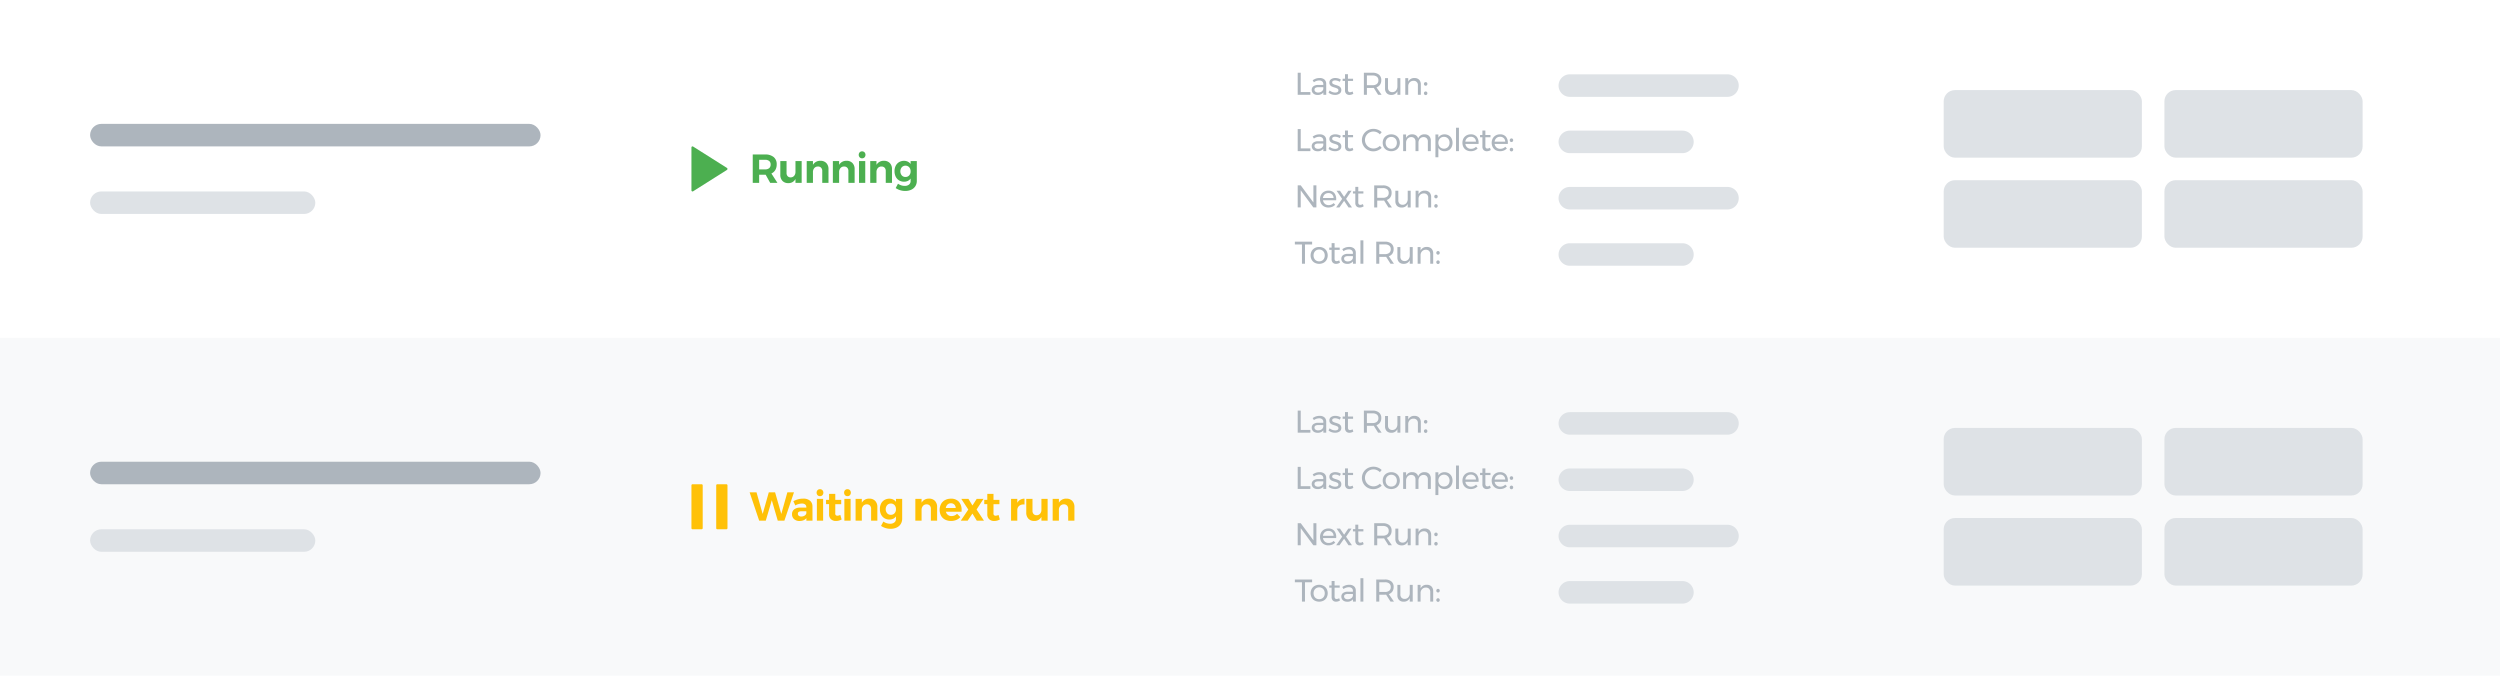 <svg xmlns="http://www.w3.org/2000/svg" width="1110" height="300" viewBox="0 0 1110 300">
<defs>
    <style>
      .cls-1 {
        fill: #fff;
      }

      .cls-2 {
        fill: #f8f9fa;
      }

      .cls-3, .cls-4 {
        fill: #dee2e6;
      }

      .cls-4, .cls-5, .cls-6, .cls-8 {
        fill-rule: evenodd;
      }

      .cls-5, .cls-7 {
        fill: #adb5bd;
      }

      .cls-6 {
        fill: #ffc107;
      }

      .cls-8 {
        fill: #4caf50;
      }
    </style>
  </defs>
  <g id="feature-dashboard">
    <rect id="background" class="cls-1" width="1110" height="300"/>
    <g id="item">
      <rect id="background-2" data-name="background" class="cls-2" y="150" width="1110" height="150"/>
      <rect id="button" class="cls-3" x="961" y="230" width="88" height="30" rx="5" ry="5"/>
      <rect id="button-2" data-name="button" class="cls-3" x="863" y="230" width="88" height="30" rx="5" ry="5"/>
      <rect id="button-3" data-name="button" class="cls-3" x="961" y="190" width="88" height="30" rx="5" ry="5"/>
      <rect id="button-4" data-name="button" class="cls-3" x="863" y="190" width="88" height="30" rx="5" ry="5"/>
      <path id="text" class="cls-4" d="M805,195h70a5,5,0,0,1,5,5h0a5,5,0,0,1-5,5H805a5,5,0,0,1-5-5h0A5,5,0,0,1,805,195Zm0,25h50a5,5,0,0,1,0,10H805A5,5,0,0,1,805,220Zm0,25h70a5,5,0,0,1,0,10H805A5,5,0,0,1,805,245Zm0,25h50a5,5,0,0,1,0,10H805A5,5,0,0,1,805,270Z" transform="translate(-108 -12)"/>
      <path id="text-2" data-name="text" class="cls-5" d="M684.179,204.1h5.628v-1.218h-4.284V194.3h-1.344v9.8Zm12.669,0-0.014-4.872a2.459,2.459,0,0,0-.77-1.9,3.1,3.1,0,0,0-2.142-.679,5.041,5.041,0,0,0-1.617.231,6.8,6.8,0,0,0-1.477.749l0.546,0.9a4.032,4.032,0,0,1,2.282-.8,2.06,2.06,0,0,1,1.407.427,1.531,1.531,0,0,1,.483,1.211v0.35h-2.352a3.29,3.29,0,0,0-2.051.595,1.9,1.9,0,0,0-.735,1.575,2.192,2.192,0,0,0,.315,1.162,2.168,2.168,0,0,0,.9.812,2.957,2.957,0,0,0,1.351.294,3.037,3.037,0,0,0,2.59-1.092V204.1h1.288Zm-3.612-1.022a1.851,1.851,0,0,1-1.162-.336,1.09,1.09,0,0,1-.434-0.91,0.918,0.918,0,0,1,.427-0.84,2.535,2.535,0,0,1,1.309-.266h2.17v0.742a1.739,1.739,0,0,1-.763,1.169,2.649,2.649,0,0,1-1.547.441h0Zm9.632-4.746,0.476-.994a3.963,3.963,0,0,0-1.127-.511,4.722,4.722,0,0,0-1.323-.189,3.27,3.27,0,0,0-1.89.518,1.758,1.758,0,0,0-.756,1.554,1.721,1.721,0,0,0,.329,1.092,2.164,2.164,0,0,0,.8.637,8.4,8.4,0,0,0,1.211.427,5.614,5.614,0,0,1,1.253.5,0.827,0.827,0,0,1,.413.756,0.792,0.792,0,0,1-.392.728,1.974,1.974,0,0,1-1.036.238,3.793,3.793,0,0,1-1.323-.252,3.473,3.473,0,0,1-1.141-.672l-0.49.952a3.639,3.639,0,0,0,1.309.756,4.927,4.927,0,0,0,1.6.266,3.38,3.38,0,0,0,1.967-.546,1.815,1.815,0,0,0,.791-1.6,1.8,1.8,0,0,0-.343-1.148,2.226,2.226,0,0,0-.833-0.658,9.383,9.383,0,0,0-1.26-.448,5.826,5.826,0,0,1-1.211-.469,0.74,0.74,0,0,1-.4-0.679,0.725,0.725,0,0,1,.357-0.665,1.8,1.8,0,0,1,.945-0.217,3.632,3.632,0,0,1,1.057.168,4.417,4.417,0,0,1,1.015.448h0Zm5.67,4.27a2.35,2.35,0,0,1-1.148.35,0.829,0.829,0,0,1-.672-0.266,1.373,1.373,0,0,1-.224-0.882v-3.864h2.268v-0.994h-2.268v-1.988h-1.316v1.988h-1.05v0.994h1.05v4.1a2.11,2.11,0,0,0,.546,1.589,1.974,1.974,0,0,0,1.428.525,3.19,3.19,0,0,0,1.736-.546Zm12.894,1.5-2.282-3.318a3.1,3.1,0,0,0,1.589-1.176,3.472,3.472,0,0,0,.553-2,3.026,3.026,0,0,0-1.015-2.443,4.323,4.323,0,0,0-2.877-.861h-3.836v9.8h1.344v-3.052H717.4c0.14,0,.322-0.009.546-0.028l1.946,3.08h1.54Zm-6.524-4.27v-4.312H717.4a3.026,3.026,0,0,1,1.932.539,1.915,1.915,0,0,1,.672,1.589,1.99,1.99,0,0,1-.672,1.631,2.968,2.968,0,0,1-1.932.553h-2.492Zm13.538-3.136v3.64a2.755,2.755,0,0,1-.609,1.841,2.08,2.08,0,0,1-1.645.735,1.871,1.871,0,0,1-1.407-.525,2.008,2.008,0,0,1-.511-1.463v-4.228h-1.316v4.578a2.925,2.925,0,0,0,.728,2.107,2.652,2.652,0,0,0,2.016.763,2.785,2.785,0,0,0,2.744-1.61V204.1h1.316v-7.406h-1.316Zm7.616-.042a2.858,2.858,0,0,0-2.814,1.61v-1.568h-1.3V204.1h1.3v-3.962a2.5,2.5,0,0,1,.707-1.617,2.234,2.234,0,0,1,1.617-.637,1.958,1.958,0,0,1,1.449.525,1.978,1.978,0,0,1,.525,1.463V204.1h1.3v-4.578a2.9,2.9,0,0,0-.742-2.107,2.718,2.718,0,0,0-2.044-.763h0ZM741,198.457a0.743,0.743,0,0,0-.546.224,0.775,0.775,0,0,0-.224.574,0.8,0.8,0,0,0,.224.581,0.731,0.731,0,0,0,.546.231,0.711,0.711,0,0,0,.539-0.231,0.819,0.819,0,0,0,.217-0.581,0.794,0.794,0,0,0-.217-0.574,0.723,0.723,0,0,0-.539-0.224h0Zm0,4.158a0.743,0.743,0,0,0-.546.224,0.775,0.775,0,0,0-.224.574,0.8,0.8,0,0,0,.224.581,0.731,0.731,0,0,0,.546.231,0.711,0.711,0,0,0,.539-0.231,0.819,0.819,0,0,0,.217-0.581,0.794,0.794,0,0,0-.217-0.574,0.723,0.723,0,0,0-.539-0.224h0ZM684.179,229.1h5.628v-1.218h-4.284V219.3h-1.344v9.8Zm12.669,0-0.014-4.872a2.459,2.459,0,0,0-.77-1.9,3.1,3.1,0,0,0-2.142-.679,5.041,5.041,0,0,0-1.617.231,6.8,6.8,0,0,0-1.477.749l0.546,0.9a4.032,4.032,0,0,1,2.282-.8,2.06,2.06,0,0,1,1.407.427,1.531,1.531,0,0,1,.483,1.211v0.35h-2.352a3.29,3.29,0,0,0-2.051.595,1.9,1.9,0,0,0-.735,1.575,2.192,2.192,0,0,0,.315,1.162,2.168,2.168,0,0,0,.9.812,2.957,2.957,0,0,0,1.351.294,3.037,3.037,0,0,0,2.59-1.092V229.1h1.288Zm-3.612-1.022a1.851,1.851,0,0,1-1.162-.336,1.09,1.09,0,0,1-.434-0.91,0.918,0.918,0,0,1,.427-0.84,2.535,2.535,0,0,1,1.309-.266h2.17v0.742a1.739,1.739,0,0,1-.763,1.169,2.649,2.649,0,0,1-1.547.441h0Zm9.632-4.746,0.476-.994a3.963,3.963,0,0,0-1.127-.511,4.722,4.722,0,0,0-1.323-.189,3.27,3.27,0,0,0-1.89.518,1.758,1.758,0,0,0-.756,1.554,1.721,1.721,0,0,0,.329,1.092,2.164,2.164,0,0,0,.8.637,8.4,8.4,0,0,0,1.211.427,5.614,5.614,0,0,1,1.253.5,0.827,0.827,0,0,1,.413.756,0.792,0.792,0,0,1-.392.728,1.974,1.974,0,0,1-1.036.238,3.793,3.793,0,0,1-1.323-.252,3.473,3.473,0,0,1-1.141-.672l-0.49.952a3.639,3.639,0,0,0,1.309.756,4.927,4.927,0,0,0,1.6.266,3.38,3.38,0,0,0,1.967-.546,1.815,1.815,0,0,0,.791-1.6,1.8,1.8,0,0,0-.343-1.148,2.226,2.226,0,0,0-.833-0.658,9.383,9.383,0,0,0-1.26-.448,5.826,5.826,0,0,1-1.211-.469,0.74,0.74,0,0,1-.4-0.679,0.725,0.725,0,0,1,.357-0.665,1.8,1.8,0,0,1,.945-0.217,3.632,3.632,0,0,1,1.057.168,4.417,4.417,0,0,1,1.015.448h0Zm5.67,4.27a2.35,2.35,0,0,1-1.148.35,0.829,0.829,0,0,1-.672-0.266,1.373,1.373,0,0,1-.224-0.882v-3.864h2.268v-0.994h-2.268v-1.988h-1.316v1.988h-1.05v0.994h1.05v4.1a2.11,2.11,0,0,0,.546,1.589,1.974,1.974,0,0,0,1.428.525,3.19,3.19,0,0,0,1.736-.546Zm12.124-5.95,0.8-.966A4.9,4.9,0,0,0,719.8,219.6a5.264,5.264,0,0,0-1.981-.385,5.209,5.209,0,0,0-2.59.658,4.909,4.909,0,0,0-1.855,1.8,4.82,4.82,0,0,0-.679,2.513,4.946,4.946,0,0,0,2.506,4.347,5.145,5.145,0,0,0,4.55.252,5.471,5.471,0,0,0,1.722-1.141l-0.812-.882a4.37,4.37,0,0,1-1.316.861,3.838,3.838,0,0,1-1.512.315,3.755,3.755,0,0,1-3.78-3.766,3.686,3.686,0,0,1,.5-1.9,3.778,3.778,0,0,1,4.8-1.54,4.033,4.033,0,0,1,1.3.917h0Zm5.068,0a4.029,4.029,0,0,0-1.981.476,3.42,3.42,0,0,0-1.344,1.323,4.162,4.162,0,0,0,0,3.892,3.42,3.42,0,0,0,1.344,1.323,4.331,4.331,0,0,0,3.948,0,3.411,3.411,0,0,0,1.344-1.33,4.148,4.148,0,0,0,0-3.885,3.42,3.42,0,0,0-1.344-1.323,4,4,0,0,0-1.967-.476h0Zm0,1.134a2.465,2.465,0,0,1,1.281.336,2.32,2.32,0,0,1,.882.931,2.844,2.844,0,0,1,.315,1.351,2.915,2.915,0,0,1-.315,1.372,2.265,2.265,0,0,1-.882.931,2.509,2.509,0,0,1-1.281.329,2.537,2.537,0,0,1-1.3-.329,2.265,2.265,0,0,1-.882-0.931,2.915,2.915,0,0,1-.315-1.372,2.844,2.844,0,0,1,.315-1.351,2.32,2.32,0,0,1,.882-0.931,2.492,2.492,0,0,1,1.3-.336h0Zm14.826-1.134a2.809,2.809,0,0,0-2.884,1.862,2.407,2.407,0,0,0-.917-1.372,2.831,2.831,0,0,0-1.7-.49,2.8,2.8,0,0,0-2.758,1.6v-1.554h-1.3V229.1h1.3v-3.654a2.727,2.727,0,0,1,.609-1.834,2.148,2.148,0,0,1,1.659-.742,1.854,1.854,0,0,1,1.414.532,2.052,2.052,0,0,1,.5,1.47V229.1H737.8v-3.654a2.743,2.743,0,0,1,.6-1.834,2.126,2.126,0,0,1,1.652-.742,1.859,1.859,0,0,1,1.407.532,2.038,2.038,0,0,1,.511,1.47V229.1h1.316v-4.578a2.933,2.933,0,0,0-.728-2.1,2.625,2.625,0,0,0-2-.77h0Zm8.82,0a3.311,3.311,0,0,0-1.631.392,2.816,2.816,0,0,0-1.113,1.12v-1.47h-1.3v10.122h1.3v-4.186a2.807,2.807,0,0,0,1.12,1.12,3.379,3.379,0,0,0,1.652.392,3.589,3.589,0,0,0,1.841-.469,3.2,3.2,0,0,0,1.246-1.316,4.5,4.5,0,0,0-.007-3.9,3.271,3.271,0,0,0-1.26-1.33,3.592,3.592,0,0,0-1.848-.476h0Zm-0.252,6.356a2.465,2.465,0,0,1-1.281-.336,2.365,2.365,0,0,1-.889-0.931,3.01,3.01,0,0,1,0-2.709,2.357,2.357,0,0,1,.889-0.938,2.465,2.465,0,0,1,1.281-.336,2.429,2.429,0,0,1,1.274.336,2.382,2.382,0,0,1,.882.938,2.81,2.81,0,0,1,.322,1.344,2.884,2.884,0,0,1-.315,1.358,2.314,2.314,0,0,1-.882.938,2.465,2.465,0,0,1-1.281.336h0Zm5.348,1.092h1.3V218.711h-1.3V229.1Zm6.537-7.448a3.78,3.78,0,0,0-1.918.483,3.415,3.415,0,0,0-1.309,1.33,4.257,4.257,0,0,0,0,3.885,3.305,3.305,0,0,0,1.316,1.323,3.933,3.933,0,0,0,1.939.469,4.376,4.376,0,0,0,1.708-.322,3.739,3.739,0,0,0,1.316-.91l-0.714-.742a2.953,2.953,0,0,1-.987.672,3.126,3.126,0,0,1-1.225.238,2.468,2.468,0,0,1-1.673-.588,2.528,2.528,0,0,1-.833-1.582h5.852c0.01-.093.014-0.233,0.014-0.42a4.162,4.162,0,0,0-.882-2.821,3.262,3.262,0,0,0-2.6-1.015h0Zm-2.394,3.248a2.466,2.466,0,0,1,.777-1.582,2.343,2.343,0,0,1,1.631-.588,2.146,2.146,0,0,1,2.3,2.17h-4.7Zm10.934,2.7a2.347,2.347,0,0,1-1.148.35,0.832,0.832,0,0,1-.672-0.266,1.373,1.373,0,0,1-.224-0.882v-3.864h2.268v-0.994h-2.268v-1.988h-1.316v1.988h-1.05v0.994h1.05v4.1a2.11,2.11,0,0,0,.546,1.589,1.974,1.974,0,0,0,1.428.525,3.19,3.19,0,0,0,1.736-.546Zm4.452-5.95a3.78,3.78,0,0,0-1.918.483,3.415,3.415,0,0,0-1.309,1.33,4.257,4.257,0,0,0,0,3.885,3.305,3.305,0,0,0,1.316,1.323,3.933,3.933,0,0,0,1.939.469,4.376,4.376,0,0,0,1.708-.322,3.739,3.739,0,0,0,1.316-.91l-0.714-.742a2.953,2.953,0,0,1-.987.672,3.126,3.126,0,0,1-1.225.238,2.468,2.468,0,0,1-1.673-.588,2.528,2.528,0,0,1-.833-1.582h5.852c0.01-.093.014-0.233,0.014-0.42a4.162,4.162,0,0,0-.882-2.821,3.262,3.262,0,0,0-2.6-1.015h0Zm-2.394,3.248a2.466,2.466,0,0,1,.777-1.582,2.343,2.343,0,0,1,1.631-.588,2.146,2.146,0,0,1,2.3,2.17h-4.7Zm7.49-1.442a0.746,0.746,0,0,0-.546.224,0.778,0.778,0,0,0-.224.574,0.8,0.8,0,0,0,.224.581,0.734,0.734,0,0,0,.546.231,0.708,0.708,0,0,0,.539-0.231,0.814,0.814,0,0,0,.217-0.581,0.789,0.789,0,0,0-.217-0.574,0.72,0.72,0,0,0-.539-0.224h0Zm0,4.158a0.746,0.746,0,0,0-.546.224,0.778,0.778,0,0,0-.224.574,0.8,0.8,0,0,0,.224.581,0.734,0.734,0,0,0,.546.231,0.708,0.708,0,0,0,.539-0.231,0.814,0.814,0,0,0,.217-0.581,0.789,0.789,0,0,0-.217-0.574,0.72,0.72,0,0,0-.539-0.224h0ZM691.151,251.9l-5.614-7.6h-1.358v9.8h1.344v-7.588l5.6,7.588h1.358v-9.8h-1.33v7.6Zm6.636-5.25a3.777,3.777,0,0,0-1.918.483,3.408,3.408,0,0,0-1.309,1.33,4.257,4.257,0,0,0,0,3.885,3.293,3.293,0,0,0,1.316,1.323,3.93,3.93,0,0,0,1.939.469,4.383,4.383,0,0,0,1.708-.322,3.748,3.748,0,0,0,1.316-.91l-0.714-.742a2.953,2.953,0,0,1-.987.672,3.129,3.129,0,0,1-1.225.238,2.464,2.464,0,0,1-1.673-.588,2.519,2.519,0,0,1-.833-1.582h5.852c0.009-.093.014-0.233,0.014-0.42a4.162,4.162,0,0,0-.882-2.821,3.262,3.262,0,0,0-2.6-1.015h0Zm-2.394,3.248a2.466,2.466,0,0,1,.777-1.582,2.341,2.341,0,0,1,1.631-.588,2.146,2.146,0,0,1,2.3,2.17h-4.7Zm8.526,0.406-2.66,3.794h1.47l2.058-2.912,1.96,2.912h1.526l-2.618-3.794,2.436-3.612h-1.442l-1.862,2.716-1.834-2.716h-1.512Zm9.2,2.3a2.347,2.347,0,0,1-1.148.35,0.832,0.832,0,0,1-.672-0.266,1.373,1.373,0,0,1-.224-0.882v-3.864h2.268v-0.994h-2.268v-1.988h-1.316v1.988h-1.05v0.994h1.05v4.1a2.11,2.11,0,0,0,.546,1.589,1.974,1.974,0,0,0,1.428.525,3.19,3.19,0,0,0,1.736-.546Zm12.894,1.5-2.282-3.318a3.1,3.1,0,0,0,1.589-1.176,3.472,3.472,0,0,0,.553-2,3.026,3.026,0,0,0-1.015-2.443,4.323,4.323,0,0,0-2.877-.861h-3.836v9.8h1.344v-3.052h2.492c0.14,0,.322-0.009.546-0.028l1.946,3.08h1.54Zm-6.524-4.27v-4.312h2.492a3.026,3.026,0,0,1,1.932.539,1.915,1.915,0,0,1,.672,1.589,1.99,1.99,0,0,1-.672,1.631,2.968,2.968,0,0,1-1.932.553h-2.492Zm13.538-3.136v3.64a2.755,2.755,0,0,1-.609,1.841,2.079,2.079,0,0,1-1.645.735,1.874,1.874,0,0,1-1.407-.525,2.008,2.008,0,0,1-.511-1.463v-4.228h-1.316v4.578a2.929,2.929,0,0,0,.728,2.107,2.652,2.652,0,0,0,2.016.763,2.784,2.784,0,0,0,2.744-1.61V254.1h1.316v-7.406h-1.316Zm7.616-.042a2.858,2.858,0,0,0-2.814,1.61v-1.568h-1.3V254.1h1.3v-3.962a2.5,2.5,0,0,1,.707-1.617,2.234,2.234,0,0,1,1.617-.637,1.958,1.958,0,0,1,1.449.525,1.978,1.978,0,0,1,.525,1.463V254.1h1.3v-4.578a2.9,2.9,0,0,0-.742-2.107,2.718,2.718,0,0,0-2.044-.763h0Zm4.942,1.806a0.743,0.743,0,0,0-.546.224,0.775,0.775,0,0,0-.224.574,0.8,0.8,0,0,0,.224.581,0.731,0.731,0,0,0,.546.231,0.711,0.711,0,0,0,.539-0.231,0.819,0.819,0,0,0,.217-0.581,0.794,0.794,0,0,0-.217-0.574,0.723,0.723,0,0,0-.539-0.224h0Zm0,4.158a0.743,0.743,0,0,0-.546.224,0.775,0.775,0,0,0-.224.574,0.8,0.8,0,0,0,.224.581,0.731,0.731,0,0,0,.546.231,0.711,0.711,0,0,0,.539-0.231,0.819,0.819,0,0,0,.217-0.581,0.794,0.794,0,0,0-.217-0.574,0.723,0.723,0,0,0-.539-0.224h0Zm-62.663,17.916h3.15V279.1h1.344v-8.568h3.164V269.3h-7.658v1.232Zm10.794,1.12a4.029,4.029,0,0,0-1.981.476,3.42,3.42,0,0,0-1.344,1.323,4.162,4.162,0,0,0,0,3.892,3.42,3.42,0,0,0,1.344,1.323,4.331,4.331,0,0,0,3.948,0,3.411,3.411,0,0,0,1.344-1.33,4.148,4.148,0,0,0,0-3.885,3.42,3.42,0,0,0-1.344-1.323,4,4,0,0,0-1.967-.476h0Zm0,1.134a2.465,2.465,0,0,1,1.281.336,2.32,2.32,0,0,1,.882.931,2.844,2.844,0,0,1,.315,1.351,2.915,2.915,0,0,1-.315,1.372,2.265,2.265,0,0,1-.882.931,2.509,2.509,0,0,1-1.281.329,2.534,2.534,0,0,1-1.295-.329,2.265,2.265,0,0,1-.882-0.931,2.915,2.915,0,0,1-.315-1.372,2.844,2.844,0,0,1,.315-1.351,2.32,2.32,0,0,1,.882-0.931,2.49,2.49,0,0,1,1.295-.336h0ZM702.6,277.6a2.347,2.347,0,0,1-1.148.35,0.832,0.832,0,0,1-.672-0.266,1.373,1.373,0,0,1-.224-0.882v-3.864h2.268v-0.994h-2.268v-1.988h-1.316v1.988h-1.05v0.994h1.05v4.1a2.11,2.11,0,0,0,.546,1.589,1.974,1.974,0,0,0,1.428.525,3.19,3.19,0,0,0,1.736-.546Zm7.392,1.5-0.014-4.872a2.459,2.459,0,0,0-.77-1.9,3.1,3.1,0,0,0-2.142-.679,5.041,5.041,0,0,0-1.617.231,6.782,6.782,0,0,0-1.477.749l0.546,0.9a4.03,4.03,0,0,1,2.282-.8,2.06,2.06,0,0,1,1.407.427,1.531,1.531,0,0,1,.483,1.211v0.35H706.34a3.29,3.29,0,0,0-2.051.6,1.9,1.9,0,0,0-.735,1.575,2.192,2.192,0,0,0,.315,1.162,2.168,2.168,0,0,0,.9.812,2.954,2.954,0,0,0,1.351.294,3.038,3.038,0,0,0,2.59-1.092V279.1h1.288Zm-3.612-1.022a1.849,1.849,0,0,1-1.162-.336,1.09,1.09,0,0,1-.434-0.91,0.916,0.916,0,0,1,.427-0.84,2.535,2.535,0,0,1,1.309-.266h2.17v0.742a1.739,1.739,0,0,1-.763,1.169,2.651,2.651,0,0,1-1.547.441h0Zm5.656,1.022h1.3V268.711h-1.3V279.1Zm14.882,0-2.282-3.318a3.1,3.1,0,0,0,1.589-1.176,3.479,3.479,0,0,0,.553-2,3.029,3.029,0,0,0-1.015-2.443,4.323,4.323,0,0,0-2.877-.861h-3.836v9.8H720.4v-3.052h2.492c0.14,0,.322-0.009.546-0.028l1.946,3.08h1.54Zm-6.524-4.27v-4.312h2.492a3.026,3.026,0,0,1,1.932.539,1.915,1.915,0,0,1,.672,1.589,1.99,1.99,0,0,1-.672,1.631,2.968,2.968,0,0,1-1.932.553H720.4Zm13.538-3.136v3.64a2.755,2.755,0,0,1-.609,1.841,2.08,2.08,0,0,1-1.645.735,1.871,1.871,0,0,1-1.407-.525,2.008,2.008,0,0,1-.511-1.463v-4.228h-1.316v4.578a2.925,2.925,0,0,0,.728,2.107,2.652,2.652,0,0,0,2.016.763,2.785,2.785,0,0,0,2.744-1.61V279.1h1.316v-7.406h-1.316Zm7.616-.042a2.858,2.858,0,0,0-2.814,1.61v-1.568h-1.3V279.1h1.3v-3.962a2.5,2.5,0,0,1,.707-1.617,2.234,2.234,0,0,1,1.617-.637,1.958,1.958,0,0,1,1.449.525,1.978,1.978,0,0,1,.525,1.463V279.1h1.3v-4.578a2.9,2.9,0,0,0-.742-2.107,2.718,2.718,0,0,0-2.044-.763h0Zm4.942,1.806a0.743,0.743,0,0,0-.546.224,0.775,0.775,0,0,0-.224.574,0.8,0.8,0,0,0,.224.581,0.731,0.731,0,0,0,.546.231,0.711,0.711,0,0,0,.539-0.231,0.819,0.819,0,0,0,.217-0.581,0.794,0.794,0,0,0-.217-0.574,0.723,0.723,0,0,0-.539-0.224h0Zm0,4.158a0.743,0.743,0,0,0-.546.224,0.775,0.775,0,0,0-.224.574,0.8,0.8,0,0,0,.224.581,0.731,0.731,0,0,0,.546.231,0.711,0.711,0,0,0,.539-0.231,0.819,0.819,0,0,0,.217-0.581,0.794,0.794,0,0,0-.217-0.574,0.723,0.723,0,0,0-.539-0.224h0Z" transform="translate(-108 -12)"/>
      <path id="text-3" data-name="text" class="cls-6" d="M454.89,240.2l-2.754-9.612h-2.79l-2.718,9.612-2.736-9.612h-3.06l4.248,12.6H448l2.682-9.09,2.646,9.09h2.934l4.266-12.6H457.59Zm13.86,2.988-0.018-6.318a3.235,3.235,0,0,0-1.089-2.556,4.488,4.488,0,0,0-3.015-.918,8.544,8.544,0,0,0-2.214.27,11.505,11.505,0,0,0-2.16.846l0.864,1.908a5.988,5.988,0,0,1,2.88-.846,2.313,2.313,0,0,1,1.5.423,1.464,1.464,0,0,1,.513,1.2v0.18H463.35a4.363,4.363,0,0,0-2.727.783,2.571,2.571,0,0,0-.963,2.133,2.848,2.848,0,0,0,.9,2.187,3.426,3.426,0,0,0,2.43.836,4.6,4.6,0,0,0,1.782-.323,3.107,3.107,0,0,0,1.26-.936v1.134h2.718Zm-4.986-1.854a1.692,1.692,0,0,1-1.107-.333,1.1,1.1,0,0,1-.4-0.891,0.936,0.936,0,0,1,.387-0.837,2.173,2.173,0,0,1,1.2-.261h2.178v0.864a1.617,1.617,0,0,1-.756,1.044,2.658,2.658,0,0,1-1.494.414h0Zm6.93,1.854h2.772V233.5h-2.772v9.685Zm1.368-13.986a1.436,1.436,0,0,0-1.071.432,1.672,1.672,0,0,0,0,2.223,1.421,1.421,0,0,0,1.071.441,1.458,1.458,0,0,0,1.089-.432,1.684,1.684,0,0,0,0-2.232,1.458,1.458,0,0,0-1.089-.432h0Zm9.036,11.412a3.116,3.116,0,0,1-1.35.36,0.9,0.9,0,0,1-.882-1.116v-4h2.628v-1.926h-2.628v-2.664h-2.754v2.664h-1.35v1.908h1.35v4.482a2.846,2.846,0,0,0,.846,2.213,3.122,3.122,0,0,0,2.2.774,5.277,5.277,0,0,0,1.323-.17,4.563,4.563,0,0,0,1.2-.5Zm1.8,2.574h2.772V233.5H482.9v9.685Zm1.368-13.986a1.434,1.434,0,0,0-1.071.432,1.672,1.672,0,0,0,0,2.223,1.419,1.419,0,0,0,1.071.441,1.459,1.459,0,0,0,1.089-.432,1.684,1.684,0,0,0,0-2.232,1.459,1.459,0,0,0-1.089-.432h0ZM494,233.4a3.619,3.619,0,0,0-3.348,1.8V233.5h-2.772v9.685h2.772v-4.77a2.628,2.628,0,0,1,.594-1.773,2.073,2.073,0,0,1,1.62-.711,1.849,1.849,0,0,1,1.395.531,2,2,0,0,1,.513,1.449v5.274h2.772V237.1a3.746,3.746,0,0,0-.963-2.7A3.4,3.4,0,0,0,494,233.4h0Zm11.808,0.107v1.315a3.5,3.5,0,0,0-1.242-1.035,3.692,3.692,0,0,0-1.674-.369,4.212,4.212,0,0,0-2.2.576A3.916,3.916,0,0,0,499.2,235.6a5.193,5.193,0,0,0-.531,2.4,5.405,5.405,0,0,0,.531,2.449,3.94,3.94,0,0,0,1.494,1.647,4.162,4.162,0,0,0,2.2.585,3.812,3.812,0,0,0,1.692-.36,3.207,3.207,0,0,0,1.224-1.044v1.1a1.942,1.942,0,0,1-.7,1.574,2.859,2.859,0,0,1-1.89.585,5.077,5.077,0,0,1-3.006-.972l-1.026,1.944a7.628,7.628,0,0,0,1.953.936,7.382,7.382,0,0,0,2.259.342,6.29,6.29,0,0,0,2.7-.549,4.226,4.226,0,0,0,1.818-1.566,4.341,4.341,0,0,0,.648-2.384V233.5h-2.754Zm-2.268,7.075a2.1,2.1,0,0,1-1.647-.693,2.877,2.877,0,0,1,.009-3.627,2.262,2.262,0,0,1,3.276,0,2.619,2.619,0,0,1,.63,1.818,2.585,2.585,0,0,1-.63,1.809,2.111,2.111,0,0,1-1.638.693h0Zm16.992-7.182a3.619,3.619,0,0,0-3.348,1.8V233.5h-2.772v9.685h2.772v-4.77a2.628,2.628,0,0,1,.594-1.773,2.073,2.073,0,0,1,1.62-.711,1.849,1.849,0,0,1,1.4.531,2,2,0,0,1,.513,1.449v5.274h2.772V237.1a3.746,3.746,0,0,0-.963-2.7,3.4,3.4,0,0,0-2.583-1.008h0Zm9.648,0.018a5.308,5.308,0,0,0-2.592.621,4.411,4.411,0,0,0-1.764,1.746,5.665,5.665,0,0,0-.009,5.175,4.294,4.294,0,0,0,1.764,1.728,5.58,5.58,0,0,0,2.673.611,6.025,6.025,0,0,0,2.349-.44,4.9,4.9,0,0,0,1.791-1.269l-1.458-1.476a3.474,3.474,0,0,1-1.134.765,3.4,3.4,0,0,1-1.314.261,2.461,2.461,0,0,1-2.5-1.944h6.948q0.018-.234.018-0.666a5.424,5.424,0,0,0-1.215-3.762,4.537,4.537,0,0,0-3.555-1.35h0Zm-2.25,4.14a2.634,2.634,0,0,1,.765-1.539,2.109,2.109,0,0,1,1.5-.567,2.068,2.068,0,0,1,1.53.576,2.192,2.192,0,0,1,.612,1.53h-4.41Zm9.99,0.684-3.348,4.95h3.06l2.124-3.168,1.944,3.168h3.186L541.6,238.22l3.078-4.717h-3.024l-1.89,2.935-1.782-2.935h-3.168Zm13.428,2.376a3.123,3.123,0,0,1-1.35.36,0.9,0.9,0,0,1-.882-1.116v-4h2.628v-1.926h-2.628v-2.664h-2.754v2.664h-1.35v1.908h1.35v4.482a2.842,2.842,0,0,0,.846,2.213,3.12,3.12,0,0,0,2.2.774,5.289,5.289,0,0,0,1.323-.17,4.577,4.577,0,0,0,1.2-.5Zm8.333-5.364V233.5h-2.772v9.685h2.772v-4.662a2.4,2.4,0,0,1,.747-1.845,2.86,2.86,0,0,1,2.025-.693,3.8,3.8,0,0,1,.432.018V233.4a3.843,3.843,0,0,0-1.89.486,3.523,3.523,0,0,0-1.314,1.368h0Zm10.71-1.747v4.789a2.645,2.645,0,0,1-.576,1.764,1.991,1.991,0,0,1-1.566.7,1.731,1.731,0,0,1-1.332-.522,2.031,2.031,0,0,1-.486-1.44V233.5h-2.772v6.085a3.781,3.781,0,0,0,.945,2.709,3.339,3.339,0,0,0,2.547,1,3.406,3.406,0,0,0,3.24-1.817v1.71h2.754V233.5h-2.754ZM581.5,233.4a3.619,3.619,0,0,0-3.348,1.8V233.5H575.38v9.685h2.772v-4.77a2.628,2.628,0,0,1,.594-1.773,2.073,2.073,0,0,1,1.62-.711,1.849,1.849,0,0,1,1.395.531,2,2,0,0,1,.513,1.449v5.274h2.772V237.1a3.746,3.746,0,0,0-.963-2.7A3.4,3.4,0,0,0,581.5,233.4h0Z" transform="translate(-108 -12)"/>
      <path id="icon" class="cls-6" d="M419.494,247h-3.988a0.5,0.5,0,0,1-.506-0.5v-19a0.5,0.5,0,0,1,.506-0.5h3.988a0.5,0.5,0,0,1,.506.5v19A0.5,0.5,0,0,1,419.494,247Zm11,0h-3.988a0.5,0.5,0,0,1-.506-0.5v-19a0.5,0.5,0,0,1,.506-0.5h3.988a0.5,0.5,0,0,1,.506.5v19A0.5,0.5,0,0,1,430.494,247Z" transform="translate(-108 -12)"/>
      <rect id="text-4" data-name="text" class="cls-3" x="40" y="235" width="100" height="10" rx="5" ry="5"/>
      <rect id="title" class="cls-7" x="40" y="205" width="200" height="10" rx="5" ry="5"/>
    </g>
    <g id="item-2" data-name="item">
      <rect id="button-5" data-name="button" class="cls-3" x="961" y="80" width="88" height="30" rx="5" ry="5"/>
      <rect id="button-6" data-name="button" class="cls-3" x="863" y="80" width="88" height="30" rx="5" ry="5"/>
      <rect id="button-7" data-name="button" class="cls-3" x="961" y="40" width="88" height="30" rx="5" ry="5"/>
      <rect id="button-8" data-name="button" class="cls-3" x="863" y="40" width="88" height="30" rx="5" ry="5"/>
      <path id="text-5" data-name="text" class="cls-4" d="M805,45h70a5,5,0,0,1,5,5h0a5,5,0,0,1-5,5H805a5,5,0,0,1-5-5h0A5,5,0,0,1,805,45Zm0,25h50a5,5,0,0,1,0,10H805A5,5,0,0,1,805,70Zm0,25h70a5,5,0,0,1,0,10H805A5,5,0,0,1,805,95Zm0,25h50a5,5,0,0,1,0,10H805A5,5,0,0,1,805,120Z" transform="translate(-108 -12)"/>
      <path id="text-6" data-name="text" class="cls-5" d="M684.179,54.1h5.628V52.881h-4.284V44.3h-1.344v9.8Zm12.669,0-0.014-4.872a2.458,2.458,0,0,0-.77-1.9,3.1,3.1,0,0,0-2.142-.679,5.041,5.041,0,0,0-1.617.231,6.8,6.8,0,0,0-1.477.749l0.546,0.9a4.032,4.032,0,0,1,2.282-.8,2.062,2.062,0,0,1,1.407.427,1.531,1.531,0,0,1,.483,1.211v0.35h-2.352a3.291,3.291,0,0,0-2.051.595,1.9,1.9,0,0,0-.735,1.575,2.192,2.192,0,0,0,.315,1.162,2.165,2.165,0,0,0,.9.812,2.957,2.957,0,0,0,1.351.294,3.037,3.037,0,0,0,2.59-1.092V54.1h1.288Zm-3.612-1.022a1.851,1.851,0,0,1-1.162-.336,1.091,1.091,0,0,1-.434-0.91,0.919,0.919,0,0,1,.427-0.84,2.533,2.533,0,0,1,1.309-.266h2.17v0.742a1.738,1.738,0,0,1-.763,1.169,2.649,2.649,0,0,1-1.547.441h0Zm9.632-4.746,0.476-.994a3.974,3.974,0,0,0-1.127-.511,4.722,4.722,0,0,0-1.323-.189,3.269,3.269,0,0,0-1.89.518,1.759,1.759,0,0,0-.756,1.554,1.721,1.721,0,0,0,.329,1.092,2.16,2.16,0,0,0,.8.637,8.422,8.422,0,0,0,1.211.427,5.614,5.614,0,0,1,1.253.5,0.827,0.827,0,0,1,.413.756,0.792,0.792,0,0,1-.392.728,1.976,1.976,0,0,1-1.036.238,3.793,3.793,0,0,1-1.323-.252,3.473,3.473,0,0,1-1.141-.672l-0.49.952a3.644,3.644,0,0,0,1.309.756,4.917,4.917,0,0,0,1.6.266,3.38,3.38,0,0,0,1.967-.546,1.815,1.815,0,0,0,.791-1.6,1.8,1.8,0,0,0-.343-1.148,2.228,2.228,0,0,0-.833-0.658,9.411,9.411,0,0,0-1.26-.448,5.8,5.8,0,0,1-1.211-.469,0.74,0.74,0,0,1-.4-0.679,0.725,0.725,0,0,1,.357-0.665,1.805,1.805,0,0,1,.945-0.217,3.632,3.632,0,0,1,1.057.168,4.434,4.434,0,0,1,1.015.448h0Zm5.67,4.27a2.346,2.346,0,0,1-1.148.35,0.828,0.828,0,0,1-.672-0.266,1.373,1.373,0,0,1-.224-0.882V47.939h2.268V46.945h-2.268V44.957h-1.316v1.988h-1.05v0.994h1.05v4.1a2.109,2.109,0,0,0,.546,1.589,1.974,1.974,0,0,0,1.428.525,3.19,3.19,0,0,0,1.736-.546Zm12.894,1.5-2.282-3.318a3.1,3.1,0,0,0,1.589-1.176,3.471,3.471,0,0,0,.553-2,3.026,3.026,0,0,0-1.015-2.443A4.323,4.323,0,0,0,717.4,44.3h-3.836v9.8h1.344V51.047H717.4q0.21,0,.546-0.028l1.946,3.08h1.54Zm-6.524-4.27V45.517H717.4a3.025,3.025,0,0,1,1.932.539A1.916,1.916,0,0,1,720,47.645a1.99,1.99,0,0,1-.672,1.631,2.969,2.969,0,0,1-1.932.553h-2.492Zm13.538-3.136v3.64a2.754,2.754,0,0,1-.609,1.841,2.081,2.081,0,0,1-1.645.735,1.871,1.871,0,0,1-1.407-.525,2.008,2.008,0,0,1-.511-1.463V46.693h-1.316v4.578a2.925,2.925,0,0,0,.728,2.107,2.652,2.652,0,0,0,2.016.763,2.785,2.785,0,0,0,2.744-1.61V54.1h1.316V46.693h-1.316Zm7.616-.042a2.858,2.858,0,0,0-2.814,1.61V46.693h-1.3V54.1h1.3V50.137a2.5,2.5,0,0,1,.707-1.617,2.235,2.235,0,0,1,1.617-.637,1.819,1.819,0,0,1,1.974,1.988V54.1h1.3V49.521a2.9,2.9,0,0,0-.742-2.107,2.72,2.72,0,0,0-2.044-.763h0ZM741,48.457a0.742,0.742,0,0,0-.546.224,0.775,0.775,0,0,0-.224.574,0.8,0.8,0,0,0,.224.581,0.731,0.731,0,0,0,.546.231,0.711,0.711,0,0,0,.539-0.231,0.818,0.818,0,0,0,.217-0.581,0.794,0.794,0,0,0-.217-0.574A0.722,0.722,0,0,0,741,48.457h0Zm0,4.158a0.742,0.742,0,0,0-.546.224,0.775,0.775,0,0,0-.224.574,0.8,0.8,0,0,0,.224.581,0.731,0.731,0,0,0,.546.231,0.711,0.711,0,0,0,.539-0.231,0.818,0.818,0,0,0,.217-0.581,0.794,0.794,0,0,0-.217-0.574A0.722,0.722,0,0,0,741,52.615h0ZM684.179,79.1h5.628V77.881h-4.284V69.3h-1.344v9.8Zm12.669,0-0.014-4.872a2.458,2.458,0,0,0-.77-1.9,3.1,3.1,0,0,0-2.142-.679,5.041,5.041,0,0,0-1.617.231,6.8,6.8,0,0,0-1.477.749l0.546,0.9a4.032,4.032,0,0,1,2.282-.8,2.062,2.062,0,0,1,1.407.427,1.531,1.531,0,0,1,.483,1.211v0.35h-2.352a3.291,3.291,0,0,0-2.051.595,1.9,1.9,0,0,0-.735,1.575,2.192,2.192,0,0,0,.315,1.162,2.165,2.165,0,0,0,.9.812,2.957,2.957,0,0,0,1.351.294,3.037,3.037,0,0,0,2.59-1.092V79.1h1.288Zm-3.612-1.022a1.851,1.851,0,0,1-1.162-.336,1.091,1.091,0,0,1-.434-0.91,0.919,0.919,0,0,1,.427-0.84,2.533,2.533,0,0,1,1.309-.266h2.17v0.742a1.738,1.738,0,0,1-.763,1.169,2.649,2.649,0,0,1-1.547.441h0Zm9.632-4.746,0.476-.994a3.974,3.974,0,0,0-1.127-.511,4.722,4.722,0,0,0-1.323-.189,3.269,3.269,0,0,0-1.89.518,1.759,1.759,0,0,0-.756,1.554,1.721,1.721,0,0,0,.329,1.092,2.16,2.16,0,0,0,.8.637,8.422,8.422,0,0,0,1.211.427,5.614,5.614,0,0,1,1.253.5,0.827,0.827,0,0,1,.413.756,0.792,0.792,0,0,1-.392.728,1.976,1.976,0,0,1-1.036.238,3.793,3.793,0,0,1-1.323-.252,3.473,3.473,0,0,1-1.141-.672l-0.49.952a3.644,3.644,0,0,0,1.309.756,4.917,4.917,0,0,0,1.6.266,3.38,3.38,0,0,0,1.967-.546,1.815,1.815,0,0,0,.791-1.6,1.8,1.8,0,0,0-.343-1.148,2.228,2.228,0,0,0-.833-0.658,9.411,9.411,0,0,0-1.26-.448,5.8,5.8,0,0,1-1.211-.469,0.74,0.74,0,0,1-.4-0.679,0.725,0.725,0,0,1,.357-0.665,1.805,1.805,0,0,1,.945-0.217,3.632,3.632,0,0,1,1.057.168,4.434,4.434,0,0,1,1.015.448h0Zm5.67,4.27a2.346,2.346,0,0,1-1.148.35,0.828,0.828,0,0,1-.672-0.266,1.373,1.373,0,0,1-.224-0.882V72.939h2.268V71.945h-2.268V69.957h-1.316v1.988h-1.05v0.994h1.05v4.1a2.109,2.109,0,0,0,.546,1.589,1.974,1.974,0,0,0,1.428.525,3.19,3.19,0,0,0,1.736-.546Zm12.124-5.95,0.8-.966A4.906,4.906,0,0,0,719.8,69.6a5.272,5.272,0,0,0-1.981-.385,5.214,5.214,0,0,0-2.59.658,4.91,4.91,0,0,0-1.855,1.8,4.82,4.82,0,0,0-.679,2.513,4.946,4.946,0,0,0,2.506,4.347,5.145,5.145,0,0,0,4.55.252,5.468,5.468,0,0,0,1.722-1.141l-0.812-.882a4.37,4.37,0,0,1-1.316.861,3.838,3.838,0,0,1-1.512.315,3.755,3.755,0,0,1-3.78-3.766,3.687,3.687,0,0,1,.5-1.9,3.778,3.778,0,0,1,4.8-1.54,4.039,4.039,0,0,1,1.3.917h0Zm5.068,0a4.027,4.027,0,0,0-1.981.476,3.425,3.425,0,0,0-1.344,1.323,4.162,4.162,0,0,0,0,3.892,3.422,3.422,0,0,0,1.344,1.323,4.331,4.331,0,0,0,3.948,0,3.41,3.41,0,0,0,1.344-1.33,4.148,4.148,0,0,0,0-3.885,3.425,3.425,0,0,0-1.344-1.323,4,4,0,0,0-1.967-.476h0Zm0,1.134a2.465,2.465,0,0,1,1.281.336,2.323,2.323,0,0,1,.882.931,2.843,2.843,0,0,1,.315,1.351,2.915,2.915,0,0,1-.315,1.372,2.263,2.263,0,0,1-.882.931,2.5,2.5,0,0,1-1.281.329,2.533,2.533,0,0,1-1.3-.329,2.263,2.263,0,0,1-.882-0.931,2.915,2.915,0,0,1-.315-1.372,2.843,2.843,0,0,1,.315-1.351,2.323,2.323,0,0,1,.882-0.931,2.492,2.492,0,0,1,1.3-.336h0Zm14.826-1.134a2.809,2.809,0,0,0-2.884,1.862,2.407,2.407,0,0,0-.917-1.372,2.834,2.834,0,0,0-1.7-.49,2.8,2.8,0,0,0-2.758,1.6V71.693h-1.3V79.1h1.3V75.445a2.727,2.727,0,0,1,.609-1.834,2.147,2.147,0,0,1,1.659-.742,1.855,1.855,0,0,1,1.414.532,2.052,2.052,0,0,1,.5,1.47V79.1H737.8V75.445a2.744,2.744,0,0,1,.6-1.834,2.125,2.125,0,0,1,1.652-.742,1.86,1.86,0,0,1,1.407.532,2.038,2.038,0,0,1,.511,1.47V79.1h1.316V74.521a2.934,2.934,0,0,0-.728-2.1,2.625,2.625,0,0,0-2-.77h0Zm8.82,0a3.308,3.308,0,0,0-1.631.392,2.817,2.817,0,0,0-1.113,1.12v-1.47h-1.3V81.815h1.3V77.629a2.806,2.806,0,0,0,1.12,1.12,3.375,3.375,0,0,0,1.652.392,3.59,3.59,0,0,0,1.841-.469,3.2,3.2,0,0,0,1.246-1.316,4.5,4.5,0,0,0-.007-3.9,3.272,3.272,0,0,0-1.26-1.33,3.59,3.59,0,0,0-1.848-.476h0Zm-0.252,6.356a2.465,2.465,0,0,1-1.281-.336,2.366,2.366,0,0,1-.889-0.931,3.01,3.01,0,0,1,0-2.709,2.356,2.356,0,0,1,.889-0.938,2.465,2.465,0,0,1,1.281-.336,2.429,2.429,0,0,1,1.274.336,2.381,2.381,0,0,1,.882.938,2.812,2.812,0,0,1,.322,1.344,2.884,2.884,0,0,1-.315,1.358,2.311,2.311,0,0,1-.882.938,2.465,2.465,0,0,1-1.281.336h0Zm5.348,1.092h1.3V68.711h-1.3V79.1Zm6.537-7.448a3.78,3.78,0,0,0-1.918.483,3.418,3.418,0,0,0-1.309,1.33,4.257,4.257,0,0,0,0,3.885,3.3,3.3,0,0,0,1.316,1.323,3.935,3.935,0,0,0,1.939.469,4.38,4.38,0,0,0,1.708-.322,3.733,3.733,0,0,0,1.316-.91l-0.714-.742a2.941,2.941,0,0,1-.987.672,3.129,3.129,0,0,1-1.225.238,2.468,2.468,0,0,1-1.673-.588,2.529,2.529,0,0,1-.833-1.582h5.852c0.01-.093.014-0.233,0.014-0.42a4.161,4.161,0,0,0-.882-2.821,3.264,3.264,0,0,0-2.6-1.015h0ZM758.615,74.9a2.467,2.467,0,0,1,.777-1.582,2.343,2.343,0,0,1,1.631-.588,2.146,2.146,0,0,1,2.3,2.17h-4.7Zm10.934,2.7a2.343,2.343,0,0,1-1.148.35,0.831,0.831,0,0,1-.672-0.266,1.373,1.373,0,0,1-.224-0.882V72.939h2.268V71.945h-2.268V69.957h-1.316v1.988h-1.05v0.994h1.05v4.1a2.109,2.109,0,0,0,.546,1.589,1.974,1.974,0,0,0,1.428.525,3.19,3.19,0,0,0,1.736-.546ZM774,71.651a3.78,3.78,0,0,0-1.918.483,3.418,3.418,0,0,0-1.309,1.33,4.257,4.257,0,0,0,0,3.885,3.3,3.3,0,0,0,1.316,1.323,3.935,3.935,0,0,0,1.939.469,4.38,4.38,0,0,0,1.708-.322,3.733,3.733,0,0,0,1.316-.91l-0.714-.742a2.941,2.941,0,0,1-.987.672,3.129,3.129,0,0,1-1.225.238,2.468,2.468,0,0,1-1.673-.588,2.529,2.529,0,0,1-.833-1.582h5.852c0.01-.093.014-0.233,0.014-0.42a4.161,4.161,0,0,0-.882-2.821,3.264,3.264,0,0,0-2.6-1.015h0ZM771.607,74.9a2.467,2.467,0,0,1,.777-1.582,2.343,2.343,0,0,1,1.631-.588,2.146,2.146,0,0,1,2.3,2.17h-4.7Zm7.49-1.442a0.746,0.746,0,0,0-.546.224,0.779,0.779,0,0,0-.224.574,0.8,0.8,0,0,0,.224.581,0.734,0.734,0,0,0,.546.231,0.708,0.708,0,0,0,.539-0.231,0.814,0.814,0,0,0,.217-0.581,0.79,0.79,0,0,0-.217-0.574,0.719,0.719,0,0,0-.539-0.224h0Zm0,4.158a0.746,0.746,0,0,0-.546.224,0.779,0.779,0,0,0-.224.574,0.8,0.8,0,0,0,.224.581,0.734,0.734,0,0,0,.546.231,0.708,0.708,0,0,0,.539-0.231,0.814,0.814,0,0,0,.217-0.581,0.79,0.79,0,0,0-.217-0.574,0.719,0.719,0,0,0-.539-0.224h0ZM691.151,101.9l-5.614-7.6h-1.358v9.8h1.344V96.511l5.6,7.588h1.358V94.3h-1.33v7.6Zm6.636-5.25a3.777,3.777,0,0,0-1.918.483,3.411,3.411,0,0,0-1.309,1.33,4.257,4.257,0,0,0,0,3.885,3.293,3.293,0,0,0,1.316,1.323,3.93,3.93,0,0,0,1.939.469,4.383,4.383,0,0,0,1.708-.322,3.748,3.748,0,0,0,1.316-.91l-0.714-.742a2.953,2.953,0,0,1-.987.672,3.129,3.129,0,0,1-1.225.238,2.464,2.464,0,0,1-1.673-.588,2.519,2.519,0,0,1-.833-1.582h5.852c0.009-.093.014-0.233,0.014-0.42a4.161,4.161,0,0,0-.882-2.821,3.264,3.264,0,0,0-2.6-1.015h0ZM695.393,99.9a2.467,2.467,0,0,1,.777-1.582,2.341,2.341,0,0,1,1.631-.588,2.146,2.146,0,0,1,2.3,2.17h-4.7Zm8.526,0.406-2.66,3.794h1.47l2.058-2.912,1.96,2.912h1.526l-2.618-3.794,2.436-3.612h-1.442l-1.862,2.716-1.834-2.716h-1.512Zm9.2,2.3a2.347,2.347,0,0,1-1.148.35,0.832,0.832,0,0,1-.672-0.266,1.373,1.373,0,0,1-.224-0.882V97.939h2.268V96.945h-2.268V94.957h-1.316v1.988h-1.05v0.994h1.05v4.1a2.11,2.11,0,0,0,.546,1.589,1.974,1.974,0,0,0,1.428.525,3.19,3.19,0,0,0,1.736-.546Zm12.894,1.5-2.282-3.318a3.1,3.1,0,0,0,1.589-1.176,3.471,3.471,0,0,0,.553-2,3.026,3.026,0,0,0-1.015-2.443,4.323,4.323,0,0,0-2.877-.861h-3.836v9.8h1.344v-3.052h2.492c0.14,0,.322-0.009.546-0.028l1.946,3.08h1.54Zm-6.524-4.27V95.517h2.492a3.025,3.025,0,0,1,1.932.539,1.916,1.916,0,0,1,.672,1.589,1.99,1.99,0,0,1-.672,1.631,2.969,2.969,0,0,1-1.932.553h-2.492Zm13.538-3.136v3.64a2.755,2.755,0,0,1-.609,1.841,2.079,2.079,0,0,1-1.645.735,1.874,1.874,0,0,1-1.407-.525,2.008,2.008,0,0,1-.511-1.463V96.693h-1.316v4.578a2.929,2.929,0,0,0,.728,2.107,2.652,2.652,0,0,0,2.016.763,2.784,2.784,0,0,0,2.744-1.61V104.1h1.316V96.693h-1.316Zm7.616-.042a2.858,2.858,0,0,0-2.814,1.61V96.693h-1.3V104.1h1.3v-3.962a2.5,2.5,0,0,1,.707-1.617,2.235,2.235,0,0,1,1.617-.637,1.819,1.819,0,0,1,1.974,1.988V104.1h1.3V99.521a2.9,2.9,0,0,0-.742-2.107,2.72,2.72,0,0,0-2.044-.763h0Zm4.942,1.806a0.742,0.742,0,0,0-.546.224,0.775,0.775,0,0,0-.224.574,0.8,0.8,0,0,0,.224.581,0.731,0.731,0,0,0,.546.231,0.711,0.711,0,0,0,.539-0.231,0.818,0.818,0,0,0,.217-0.581,0.794,0.794,0,0,0-.217-0.574,0.722,0.722,0,0,0-.539-0.224h0Zm0,4.158a0.743,0.743,0,0,0-.546.224,0.775,0.775,0,0,0-.224.574,0.8,0.8,0,0,0,.224.581,0.731,0.731,0,0,0,.546.231,0.711,0.711,0,0,0,.539-0.231,0.819,0.819,0,0,0,.217-0.581,0.794,0.794,0,0,0-.217-0.574,0.723,0.723,0,0,0-.539-0.224h0Zm-62.663,17.916h3.15V129.1h1.344v-8.568h3.164V119.3h-7.658v1.232Zm10.794,1.12a4.029,4.029,0,0,0-1.981.476,3.42,3.42,0,0,0-1.344,1.323,4.162,4.162,0,0,0,0,3.892,3.42,3.42,0,0,0,1.344,1.323,4.331,4.331,0,0,0,3.948,0,3.411,3.411,0,0,0,1.344-1.33,4.148,4.148,0,0,0,0-3.885,3.42,3.42,0,0,0-1.344-1.323,4,4,0,0,0-1.967-.476h0Zm0,1.134a2.465,2.465,0,0,1,1.281.336,2.32,2.32,0,0,1,.882.931,2.844,2.844,0,0,1,.315,1.351,2.915,2.915,0,0,1-.315,1.372,2.265,2.265,0,0,1-.882.931,2.509,2.509,0,0,1-1.281.329,2.534,2.534,0,0,1-1.295-.329,2.265,2.265,0,0,1-.882-0.931,2.915,2.915,0,0,1-.315-1.372,2.844,2.844,0,0,1,.315-1.351,2.32,2.32,0,0,1,.882-0.931,2.49,2.49,0,0,1,1.295-.336h0ZM702.6,127.6a2.347,2.347,0,0,1-1.148.35,0.832,0.832,0,0,1-.672-0.266,1.373,1.373,0,0,1-.224-0.882v-3.864h2.268v-0.994h-2.268v-1.988h-1.316v1.988h-1.05v0.994h1.05v4.1a2.11,2.11,0,0,0,.546,1.589,1.974,1.974,0,0,0,1.428.525,3.19,3.19,0,0,0,1.736-.546Zm7.392,1.5-0.014-4.872a2.459,2.459,0,0,0-.77-1.9,3.1,3.1,0,0,0-2.142-.679,5.041,5.041,0,0,0-1.617.231,6.782,6.782,0,0,0-1.477.749l0.546,0.9a4.03,4.03,0,0,1,2.282-.8,2.06,2.06,0,0,1,1.407.427,1.531,1.531,0,0,1,.483,1.211v0.35H706.34a3.29,3.29,0,0,0-2.051.595,1.9,1.9,0,0,0-.735,1.575,2.192,2.192,0,0,0,.315,1.162,2.168,2.168,0,0,0,.9.812,2.954,2.954,0,0,0,1.351.294,3.038,3.038,0,0,0,2.59-1.092V129.1h1.288Zm-3.612-1.022a1.849,1.849,0,0,1-1.162-.336,1.09,1.09,0,0,1-.434-0.91,0.916,0.916,0,0,1,.427-0.84,2.535,2.535,0,0,1,1.309-.266h2.17v0.742a1.739,1.739,0,0,1-.763,1.169,2.651,2.651,0,0,1-1.547.441h0Zm5.656,1.022h1.3V118.711h-1.3V129.1Zm14.882,0-2.282-3.318a3.1,3.1,0,0,0,1.589-1.176,3.479,3.479,0,0,0,.553-2,3.029,3.029,0,0,0-1.015-2.443,4.323,4.323,0,0,0-2.877-.861h-3.836v9.8H720.4v-3.052h2.492c0.14,0,.322-0.009.546-0.028l1.946,3.08h1.54Zm-6.524-4.27v-4.312h2.492a3.026,3.026,0,0,1,1.932.539,1.915,1.915,0,0,1,.672,1.589,1.99,1.99,0,0,1-.672,1.631,2.968,2.968,0,0,1-1.932.553H720.4Zm13.538-3.136v3.64a2.755,2.755,0,0,1-.609,1.841,2.08,2.08,0,0,1-1.645.735,1.871,1.871,0,0,1-1.407-.525,2.008,2.008,0,0,1-.511-1.463v-4.228h-1.316v4.578a2.925,2.925,0,0,0,.728,2.107,2.652,2.652,0,0,0,2.016.763,2.785,2.785,0,0,0,2.744-1.61V129.1h1.316v-7.406h-1.316Zm7.616-.042a2.858,2.858,0,0,0-2.814,1.61v-1.568h-1.3V129.1h1.3v-3.962a2.5,2.5,0,0,1,.707-1.617,2.234,2.234,0,0,1,1.617-.637,1.958,1.958,0,0,1,1.449.525,1.978,1.978,0,0,1,.525,1.463V129.1h1.3v-4.578a2.9,2.9,0,0,0-.742-2.107,2.718,2.718,0,0,0-2.044-.763h0Zm4.942,1.806a0.743,0.743,0,0,0-.546.224,0.775,0.775,0,0,0-.224.574,0.8,0.8,0,0,0,.224.581,0.731,0.731,0,0,0,.546.231,0.711,0.711,0,0,0,.539-0.231,0.819,0.819,0,0,0,.217-0.581,0.794,0.794,0,0,0-.217-0.574,0.723,0.723,0,0,0-.539-0.224h0Zm0,4.158a0.743,0.743,0,0,0-.546.224,0.775,0.775,0,0,0-.224.574,0.8,0.8,0,0,0,.224.581,0.731,0.731,0,0,0,.546.231,0.711,0.711,0,0,0,.539-0.231,0.819,0.819,0,0,0,.217-0.581,0.794,0.794,0,0,0-.217-0.574,0.723,0.723,0,0,0-.539-0.224h0Z" transform="translate(-108 -12)"/>
      <path id="text-7" data-name="text" class="cls-8" d="M453.18,93.188L450.5,89.03a3.872,3.872,0,0,0,1.755-1.575,4.871,4.871,0,0,0,.6-2.493,4,4,0,0,0-1.35-3.231,5.738,5.738,0,0,0-3.816-1.143h-5.472v12.6h2.844v-3.6h2.9l2,3.6h3.222Zm-8.118-10.242h2.628a2.788,2.788,0,0,1,1.827.531,1.931,1.931,0,0,1,.639,1.575,2.007,2.007,0,0,1-.639,1.611,2.722,2.722,0,0,1-1.827.549h-2.628V82.946ZM461.19,83.5v4.788a2.645,2.645,0,0,1-.576,1.764,1.989,1.989,0,0,1-1.566.7,1.73,1.73,0,0,1-1.332-.522,2.031,2.031,0,0,1-.486-1.44V83.5h-2.772v6.084A3.781,3.781,0,0,0,455.4,92.3a3.339,3.339,0,0,0,2.547,1,3.407,3.407,0,0,0,3.24-1.818v1.71h2.754V83.5H461.19ZM472.3,83.4a3.619,3.619,0,0,0-3.348,1.8V83.5h-2.772v9.684h2.772v-4.77a2.628,2.628,0,0,1,.594-1.773,2.074,2.074,0,0,1,1.62-.711,1.85,1.85,0,0,1,1.4.531,2,2,0,0,1,.513,1.449v5.274h2.772V87.1a3.747,3.747,0,0,0-.963-2.7A3.405,3.405,0,0,0,472.3,83.4h0Zm11.61,0a3.619,3.619,0,0,0-3.348,1.8V83.5h-2.772v9.684h2.772v-4.77a2.628,2.628,0,0,1,.594-1.773,2.074,2.074,0,0,1,1.62-.711,1.85,1.85,0,0,1,1.395.531,2,2,0,0,1,.513,1.449v5.274h2.772V87.1a3.747,3.747,0,0,0-.963-2.7,3.405,3.405,0,0,0-2.583-1.008h0Zm5.49,9.792h2.772V83.5H489.4v9.684ZM490.764,79.2a1.436,1.436,0,0,0-1.071.432,1.672,1.672,0,0,0,0,2.223,1.42,1.42,0,0,0,1.071.441,1.458,1.458,0,0,0,1.089-.432,1.684,1.684,0,0,0,0-2.232,1.458,1.458,0,0,0-1.089-.432h0ZM500.5,83.4a3.619,3.619,0,0,0-3.348,1.8V83.5h-2.771v9.684h2.771v-4.77a2.633,2.633,0,0,1,.594-1.773,2.077,2.077,0,0,1,1.621-.711,1.853,1.853,0,0,1,1.395.531,2,2,0,0,1,.512,1.449v5.274h2.773V87.1a3.747,3.747,0,0,0-.964-2.7A3.405,3.405,0,0,0,500.5,83.4h0ZM512.309,83.5v1.314a3.508,3.508,0,0,0-1.242-1.035,3.7,3.7,0,0,0-1.674-.369,4.213,4.213,0,0,0-2.2.576,3.918,3.918,0,0,0-1.494,1.611,5.2,5.2,0,0,0-.531,2.4,5.4,5.4,0,0,0,.531,2.448,3.937,3.937,0,0,0,1.494,1.647,4.161,4.161,0,0,0,2.2.585,3.809,3.809,0,0,0,1.692-.36,3.2,3.2,0,0,0,1.224-1.044v1.1a1.944,1.944,0,0,1-.7,1.575,2.861,2.861,0,0,1-1.89.585,5.077,5.077,0,0,1-3.006-.972l-1.026,1.944a7.632,7.632,0,0,0,1.953.936,7.388,7.388,0,0,0,2.259.342,6.291,6.291,0,0,0,2.7-.549,4.229,4.229,0,0,0,1.818-1.566,4.343,4.343,0,0,0,.648-2.385V83.5h-2.754Zm-2.268,7.074a2.1,2.1,0,0,1-1.647-.693,2.877,2.877,0,0,1,.009-3.627,2.262,2.262,0,0,1,3.276,0,2.619,2.619,0,0,1,.63,1.818,2.585,2.585,0,0,1-.63,1.809,2.11,2.11,0,0,1-1.638.693h0Z" transform="translate(-108 -12)"/>
      <path id="icon-2" data-name="icon" class="cls-8" d="M415,77.508V96.49a0.488,0.488,0,0,0,.731.45l15.022-9.491a0.538,0.538,0,0,0,0-.895l-15.022-9.491A0.484,0.484,0,0,0,415,77.508Z" transform="translate(-108 -12)"/>
      <rect id="text-8" data-name="text" class="cls-3" x="40" y="85" width="100" height="10" rx="5" ry="5"/>
      <rect id="title-2" data-name="title" class="cls-7" x="40" y="55" width="200" height="10" rx="5" ry="5"/>
    </g>
  </g>
</svg>
